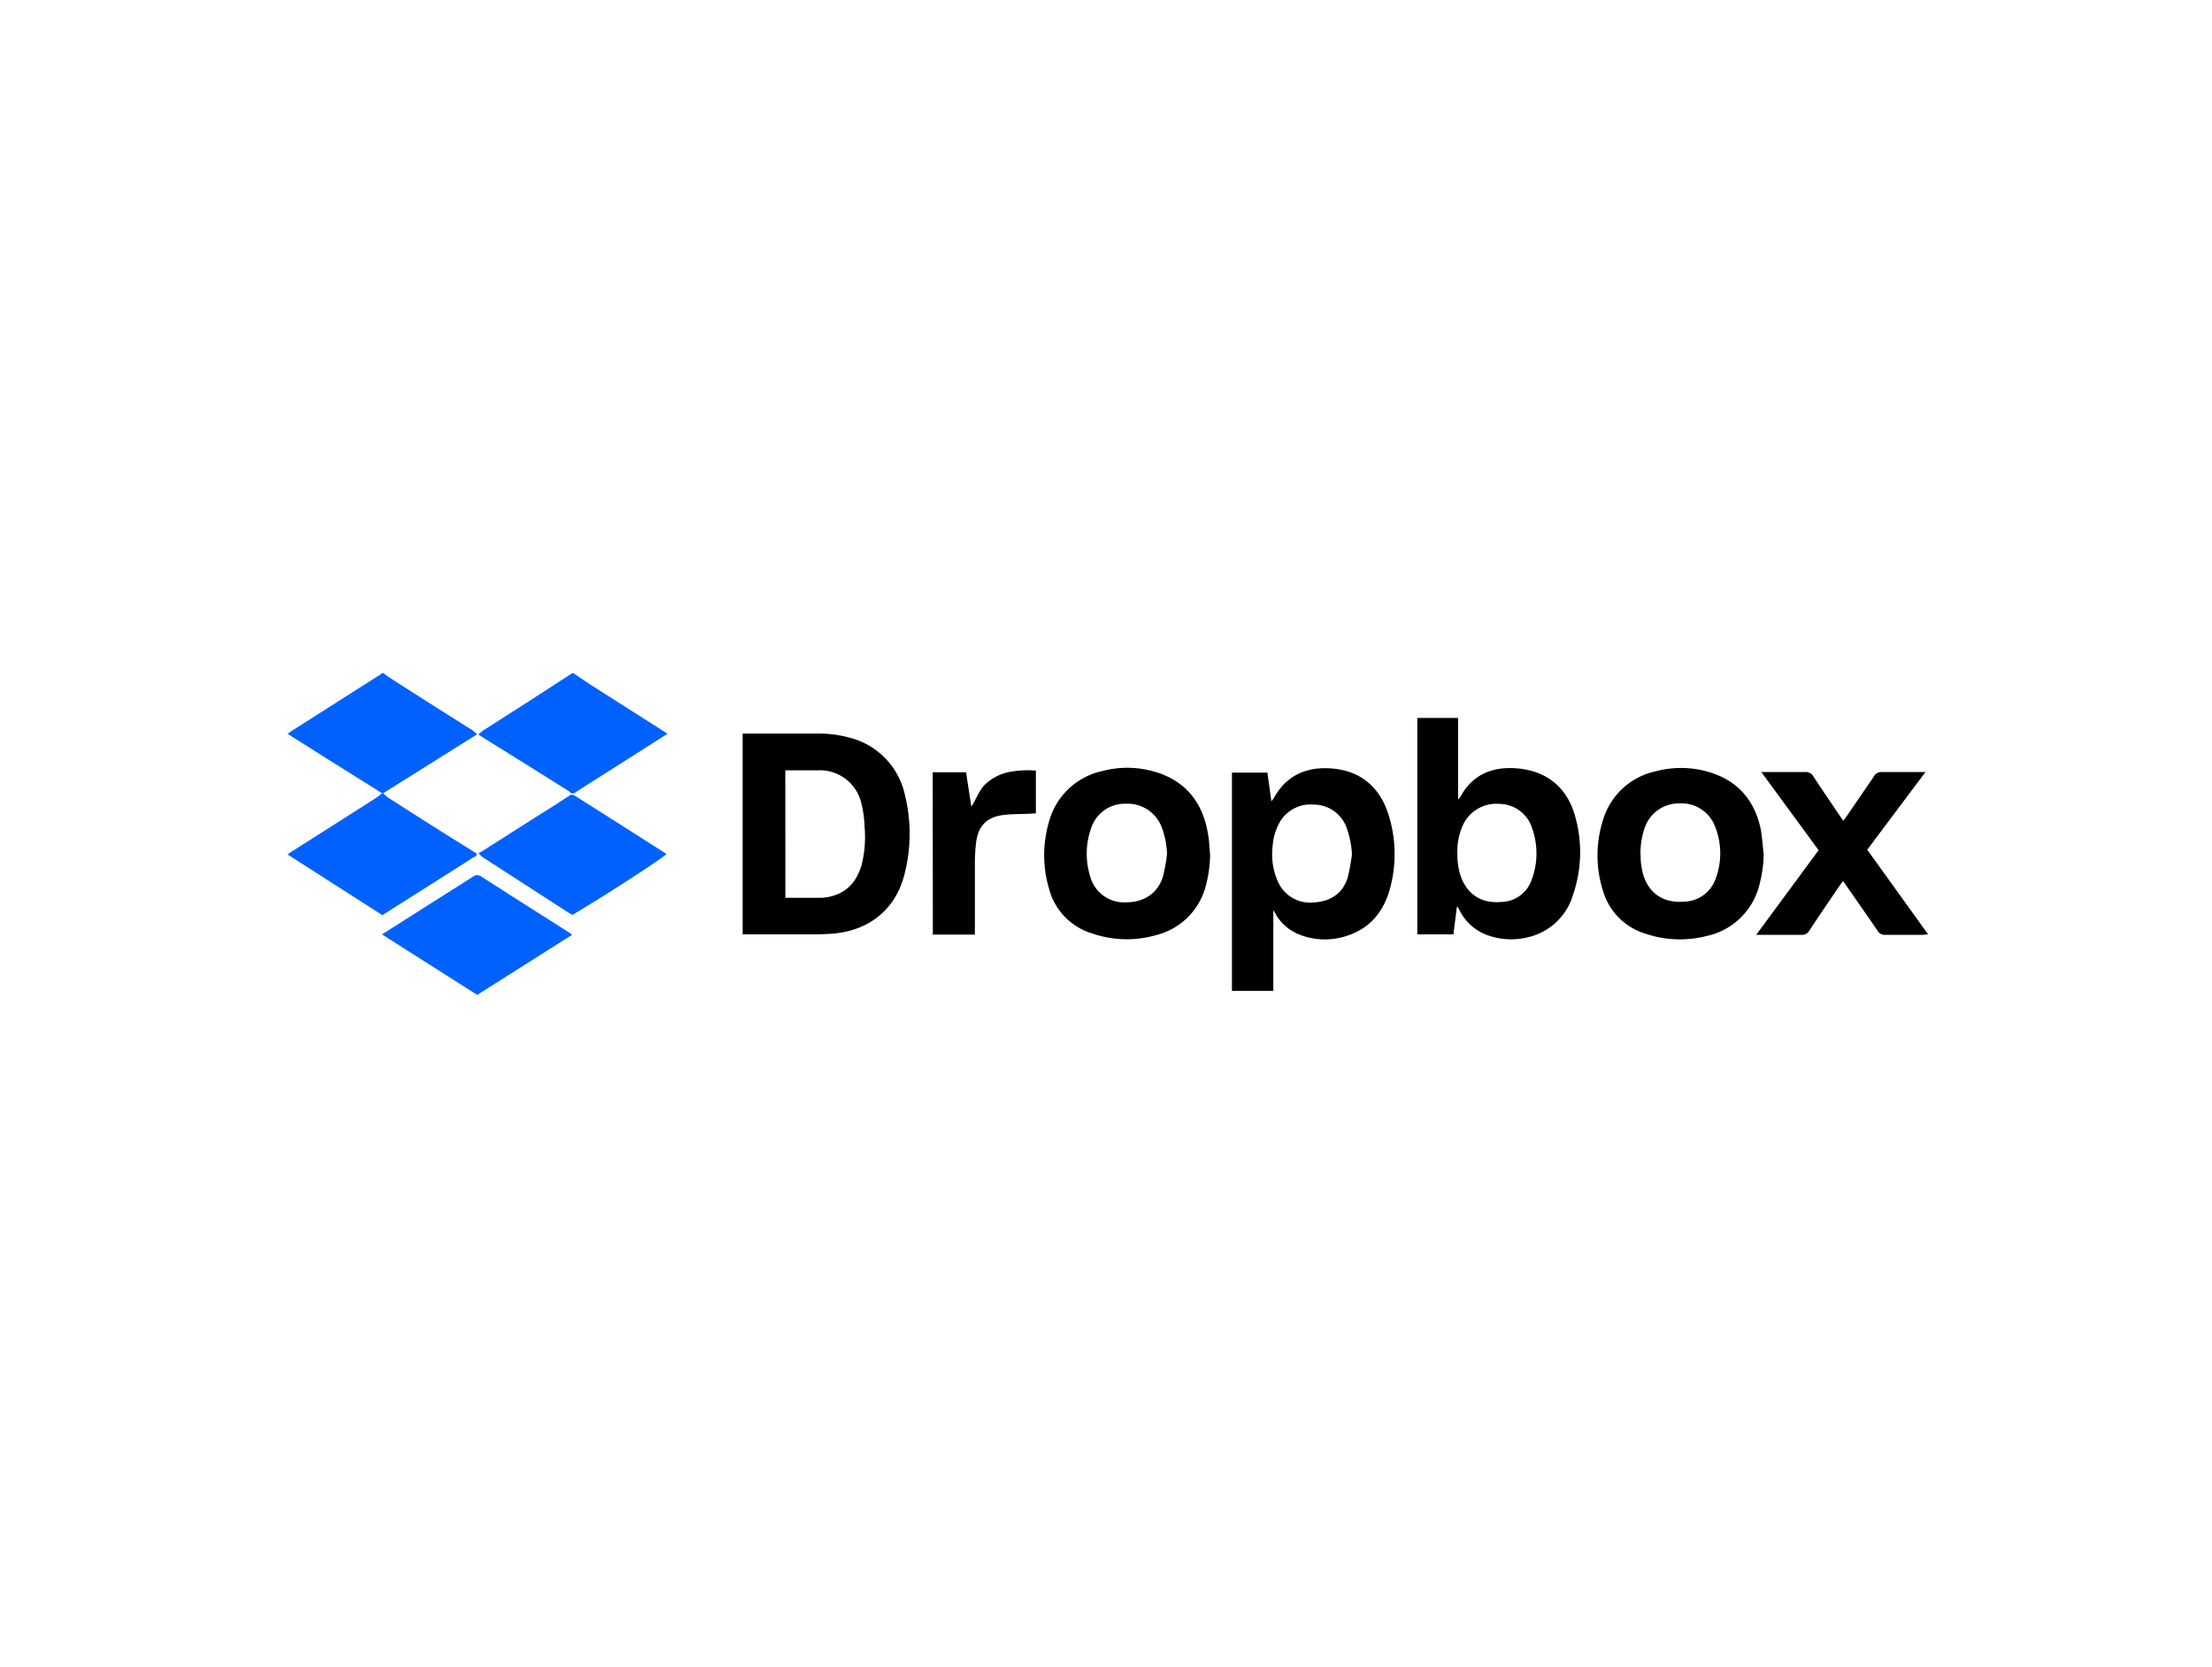 <svg id="Layer_1" data-name="Layer 1" xmlns="http://www.w3.org/2000/svg" viewBox="0 0 418 315"><defs><style>.cls-1{fill:#0061fe;}</style></defs><path class="cls-1" d="M72.2,149.89l-10.73-6.72-7.13-4.51c.33-.23.6-.43.89-.61l16.71-10.63c.1-.07.18-.16.27-.23h.25c.31.24.6.5.93.71Q81.33,133,89.28,138a6.86,6.86,0,0,1,.87.76l-8.85,5.56-8.86,5.55Z"/><path class="cls-1" d="M108.32,127.19c1.19.79,2.37,1.61,3.58,2.39L125.13,138c.3.19.59.4,1,.66l-4.85,3.09-12.11,7.69c-.39.24-.74.67-1.3.4a5.32,5.32,0,0,0-.45-.38c-3.19-2-6.37-4-9.57-6-2.47-1.56-5-3.09-7.44-4.64a6.16,6.16,0,0,1,.86-.76l8.74-5.59,8.09-5.24Z"/><path d="M140.34,176.56V138.62h.88c4.4,0,8.8,0,13.2,0a21.93,21.93,0,0,1,6,.74A14.29,14.29,0,0,1,171,150.2a30.64,30.64,0,0,1-.12,15.16c-1.75,6.73-6.94,10.61-13.74,11.08-2.93.2-5.88.1-8.83.12Zm8.07-6.91c2.37,0,4.63,0,6.88,0a8.28,8.28,0,0,0,1.91-.31c3.08-.81,4.76-3,5.62-5.89a21.72,21.72,0,0,0,.56-7.18,20.9,20.9,0,0,0-.59-4.4,8.06,8.06,0,0,0-8.22-6.31c-1.33,0-2.66,0-4,0h-2.17Z"/><path d="M240.62,172v15.24H232.8V146h6.7c.24,1.73.49,3.5.75,5.42a4.89,4.89,0,0,0,.45-.59c2.19-4,5.68-5.8,10.16-5.66,5.93.18,10,3.38,11.67,9.24a24.7,24.7,0,0,1,.08,13.69c-1.18,4.17-3.69,7.29-8,8.71a13.16,13.16,0,0,1-8.65-.05,9.14,9.14,0,0,1-4.75-3.75C241.09,172.73,240.93,172.46,240.62,172Zm14.86-10.61a17.82,17.82,0,0,0-1.06-5.1,6.59,6.59,0,0,0-6.17-4.25,6.72,6.72,0,0,0-6.69,3.85,10.67,10.67,0,0,0-1.07,4,12.66,12.66,0,0,0,1,6.71,6.62,6.62,0,0,0,6.62,3.94c3.39-.15,5.65-1.76,6.57-4.72A37.06,37.06,0,0,0,255.48,161.37Z"/><path d="M267.83,135.67h7.71v15.42c.24-.31.38-.44.47-.59,2.24-4.09,5.88-5.61,10.31-5.33,6,.38,10,3.71,11.45,9.52a24.73,24.73,0,0,1-.51,14.38,11.59,11.59,0,0,1-8.36,8,13.19,13.19,0,0,1-7.29-.18,9.51,9.51,0,0,1-5.72-4.71l-.39-.75s-.06,0-.18-.14c-.23,1.77-.44,3.48-.67,5.27h-6.82Zm7.58,25.86c0,.4,0,1.09.11,1.77.5,4.07,3,7.58,8.15,7.14a6.2,6.2,0,0,0,5.78-4.22,14.2,14.2,0,0,0,.12-9.58,6.59,6.59,0,0,0-6.33-4.74,6.94,6.94,0,0,0-6.82,4.08A12,12,0,0,0,275.41,161.53Z"/><path d="M333.29,161.48a24.83,24.83,0,0,1-.89,6,13.1,13.1,0,0,1-9.94,9.4,20.24,20.24,0,0,1-11.46-.43,12,12,0,0,1-8.13-8.26,22.06,22.06,0,0,1,0-13.07,13.3,13.3,0,0,1,10-9.37,18.54,18.54,0,0,1,10.05.13c5.4,1.6,8.62,5.29,9.79,10.73C333,158.18,333.09,159.84,333.29,161.48Zm-23.26.07c0,.45,0,1.26.14,2,.53,4.43,3.43,7.2,8,6.83a6.46,6.46,0,0,0,6.06-4.4,13.63,13.63,0,0,0-.13-9.78,6.75,6.75,0,0,0-6.72-4.38,6.81,6.81,0,0,0-6.58,4.6A15,15,0,0,0,310,161.55Z"/><path d="M228.67,161.49a23.49,23.49,0,0,1-.86,6.08,12.9,12.9,0,0,1-9.18,9.09,20.1,20.1,0,0,1-12.25-.27,12,12,0,0,1-8.13-8.4,22.36,22.36,0,0,1-.05-12.61,13.37,13.37,0,0,1,10.11-9.68,18.41,18.41,0,0,1,10,.16c5.64,1.69,8.84,5.62,9.89,11.32C228.5,158.6,228.53,160.06,228.67,161.49Zm-8.14-.06a15.73,15.73,0,0,0-1.09-5.33,6.88,6.88,0,0,0-6.72-4.22,6.67,6.67,0,0,0-6.53,4.63,14.4,14.4,0,0,0-.21,9,6.64,6.64,0,0,0,6.76,5c3.43,0,6-1.68,7-4.8A33.18,33.18,0,0,0,220.53,161.43Z"/><path d="M343.66,160.66l-10.82-14.77h2.69c1.86,0,3.72,0,5.57,0a1.6,1.6,0,0,1,1.57.82c1.61,2.46,3.27,4.88,4.91,7.31.22.33.46.66.75,1.06.24-.32.46-.59.65-.87,1.71-2.48,3.43-5,5.11-7.47a1.62,1.62,0,0,1,1.56-.85c2.65,0,5.3,0,8.2,0l-11,14.68,11.51,16c-.43,0-.68.08-.94.08-2.38,0-4.76,0-7.14,0a1.56,1.56,0,0,1-1.48-.77c-1.95-2.86-3.93-5.69-5.91-8.53l-.61-.87c-.24.32-.46.6-.65.88-1.92,2.83-3.85,5.65-5.73,8.5a1.53,1.53,0,0,1-1.47.79c-2.77,0-5.55,0-8.56,0Z"/><path class="cls-1" d="M72.2,149.89h.24a6.74,6.74,0,0,0,.83.78c3.41,2.19,6.83,4.38,10.26,6.54,2.17,1.37,4.36,2.71,6.54,4.07.09.57-.44.62-.74.81-3.35,2.15-6.72,4.28-10.08,6.41l-7,4.43L54.35,161.47c.36-.25.59-.44.85-.6q7.89-5,15.79-10.05A13.41,13.41,0,0,0,72.2,149.89Z"/><path class="cls-1" d="M108.11,176.64,90.18,188l-18-11.43,4.51-2.86c4.21-2.68,8.43-5.34,12.62-8a1.3,1.3,0,0,1,1.63-.08c5.58,3.59,11.19,7.14,16.79,10.7C107.84,176.4,107.93,176.49,108.11,176.64Z"/><path class="cls-1" d="M107.85,150.18a1.76,1.76,0,0,1,.66.11q8.73,5.52,17.44,11.08c-.62.75-12.06,8.15-17.77,11.51-.27-.15-.58-.31-.88-.5L91.25,162a5.56,5.56,0,0,1-.83-.78c.24-.13.5-.24.73-.39q5.68-3.62,11.37-7.23C104.31,152.5,106.07,151.34,107.85,150.18Z"/><path d="M176.25,145.93h6.31c.32,2.11.63,4.19,1,6.5,1-1.54,1.47-3.19,2.75-4.34a9.23,9.23,0,0,1,4.36-2.2,18.69,18.69,0,0,1,5.08-.27v8.08c-.32,0-.66.05-1,.06-1.69.08-3.4.05-5.07.24-3.21.36-4.88,2.1-5.24,5.31a35.88,35.88,0,0,0-.22,3.73c0,4.1,0,8.21,0,12.31v1.26h-7.94Z"/></svg>